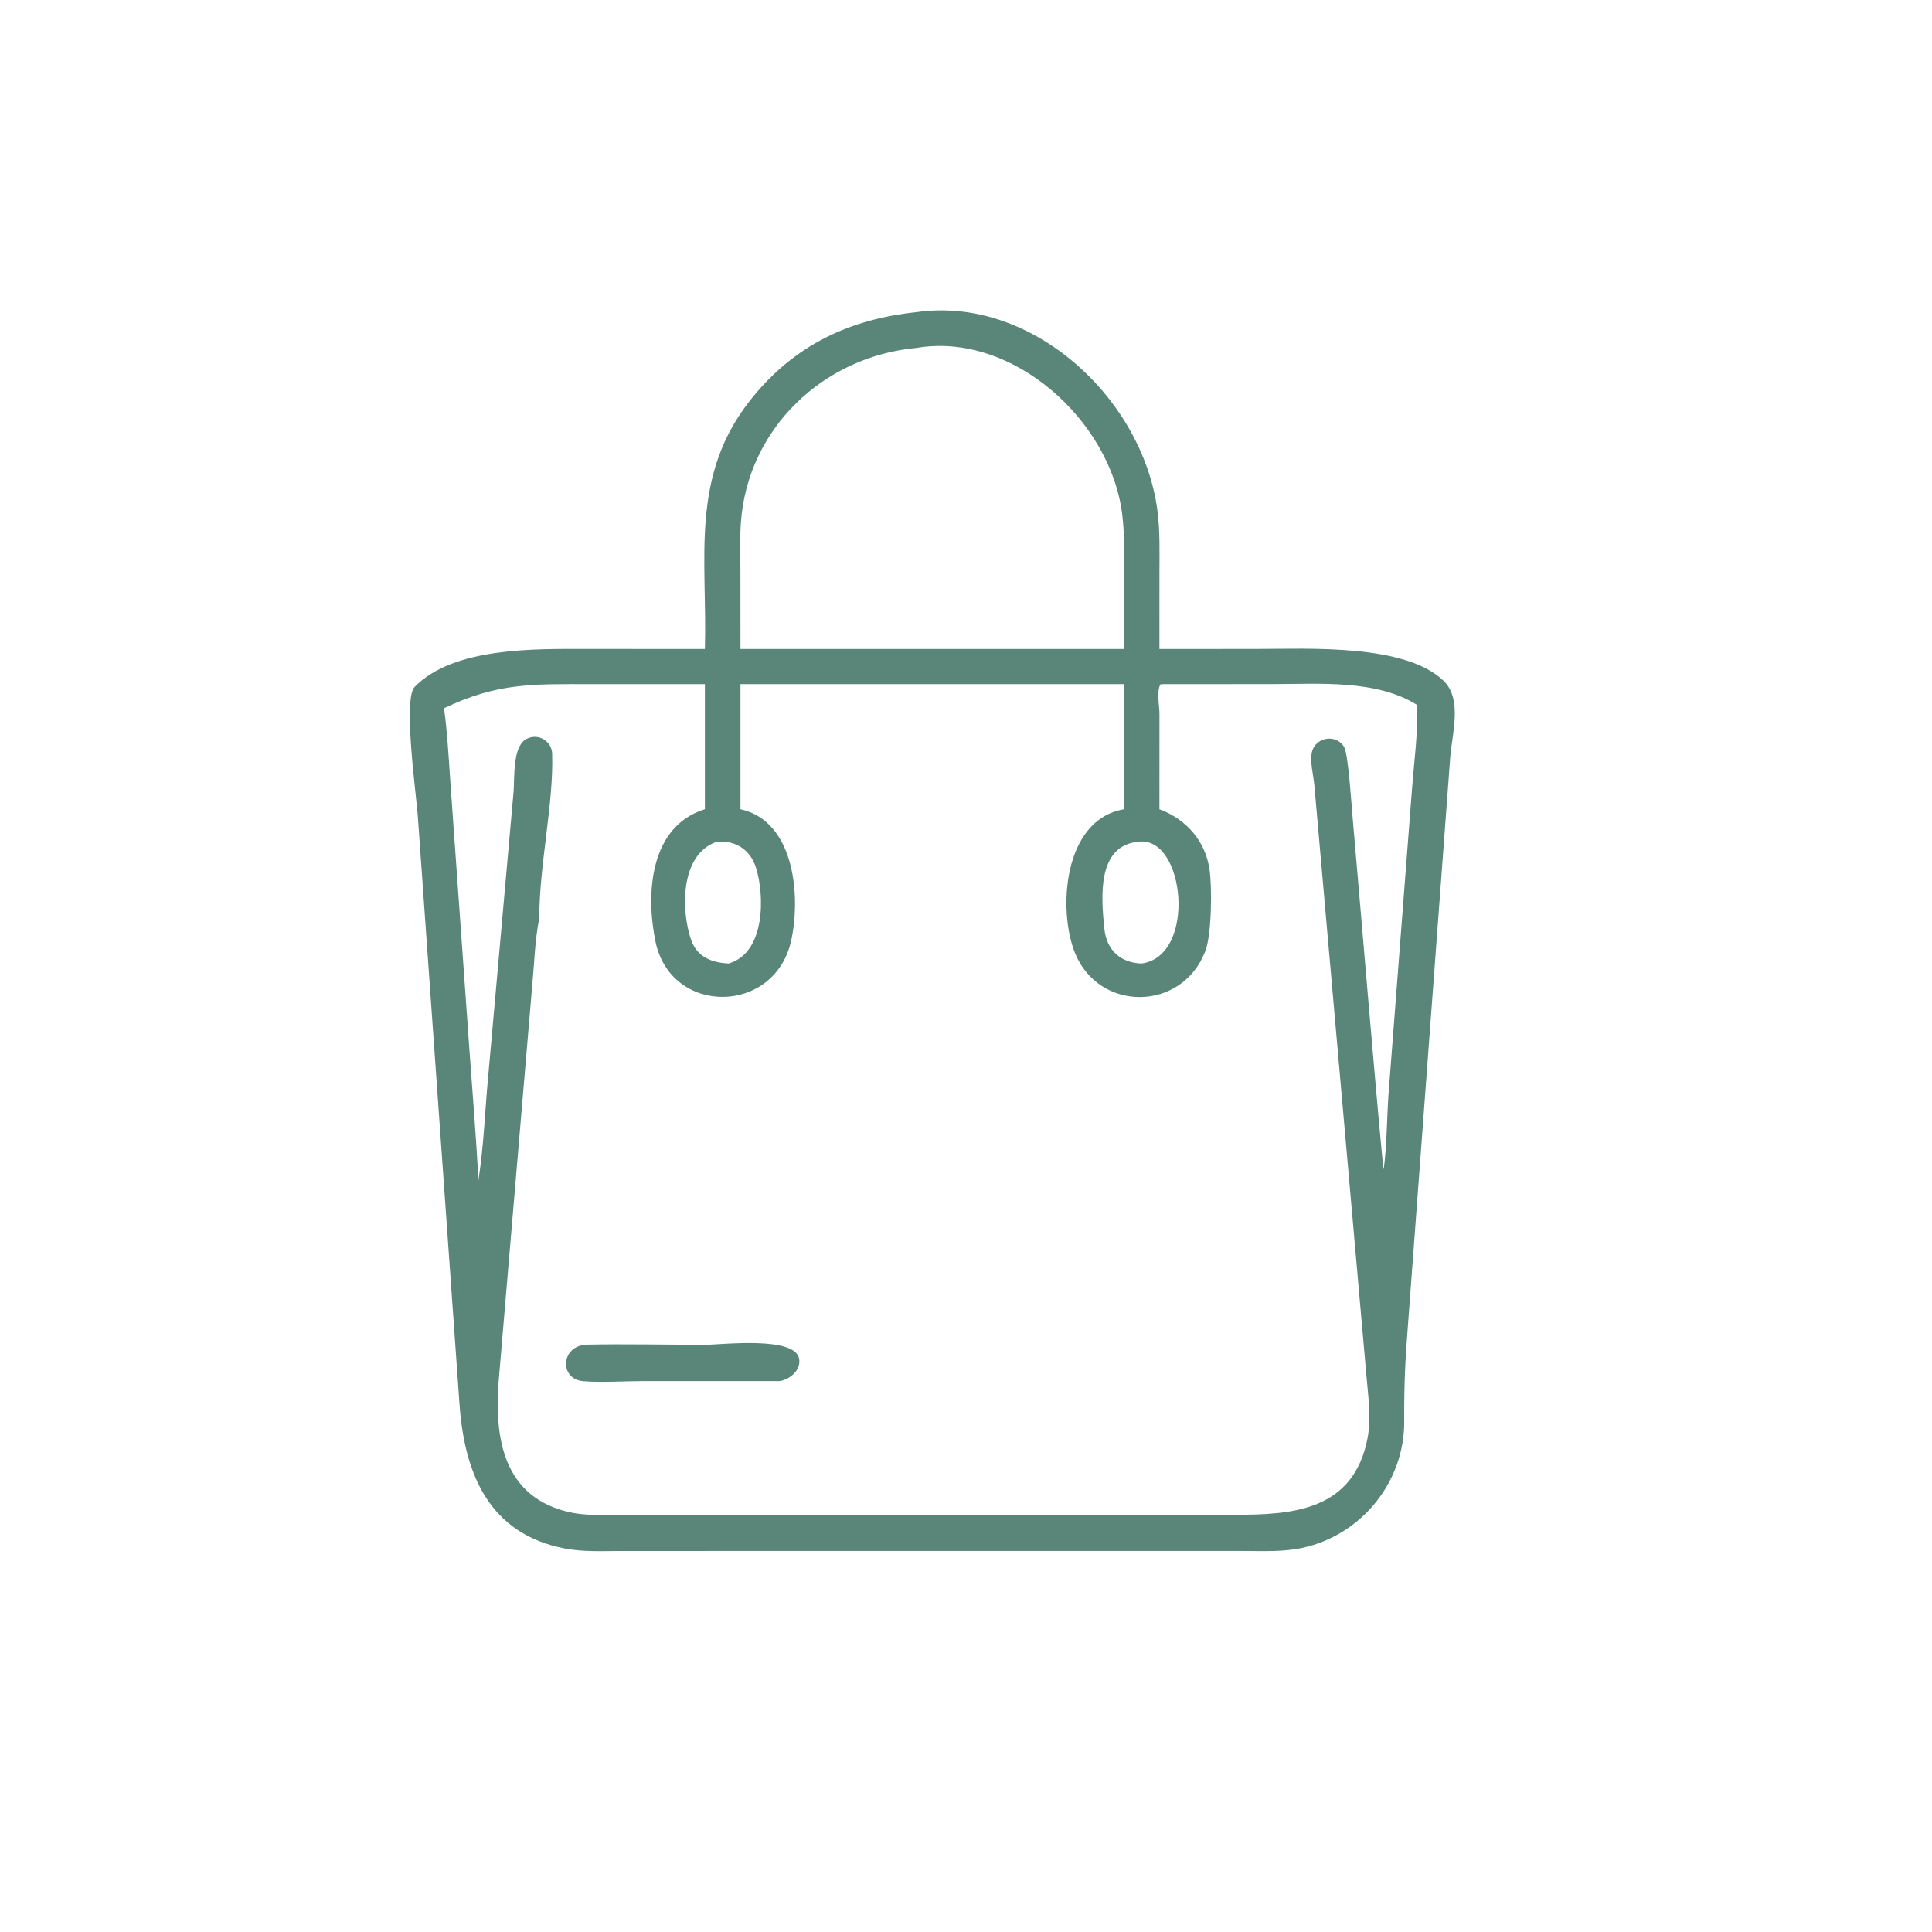 <svg version="1.2" preserveAspectRatio="xMidYMid meet" height="512" viewBox="0 0 384 384" zoomAndPan="magnify" width="512" xmlns:xlink="http://www.w3.org/1999/xlink" xmlns="http://www.w3.org/2000/svg"><g id="77c0a2c035"><path d="M 140.102 128.996 C 140.617 110.867 136.98 94.527 149.469 79.102 C 157.98 68.582 168.836 63.445 182.129 62.047 C 205.012 58.727 227.059 79.047 230.043 101.422 C 230.582 105.473 230.453 109.598 230.449 113.676 L 230.445 128.996 L 249.941 128.984 C 260.121 128.98 279.195 127.941 286.887 135.277 C 290.719 138.934 288.617 145.836 288.25 150.473 L 279.82 263.703 C 279.273 270.598 279.059 275.625 279.102 282.469 C 279.184 294.562 270.59 305.137 258.801 307.664 C 255 308.48 251.055 308.277 247.188 308.27 L 189.34 308.262 L 123.605 308.273 C 119.871 308.277 115.977 308.488 112.297 307.785 C 97.105 304.883 92.359 292.777 91.348 279.359 L 83.035 162.121 C 82.742 158 80.07 138.938 82.406 136.539 C 90.195 128.547 106.52 128.988 116.887 128.984 Z M 182.129 69.16 C 163.629 70.852 148.602 85.164 147.258 103.828 C 147.027 107.074 147.16 110.398 147.164 113.648 L 147.172 128.996 L 223.426 128.996 L 223.434 114.223 C 223.434 110.281 223.531 106.312 223.066 102.387 C 220.828 83.535 201.176 65.879 182.129 69.16 Z M 231.164 135.977 L 230.66 136.02 C 229.824 137.348 230.453 140.312 230.453 141.898 L 230.445 160.84 C 235.797 162.852 239.57 167.137 240.402 172.812 C 240.926 176.379 240.836 185.777 239.562 189.059 C 234.875 201.145 218.441 201.145 213.672 189.445 C 210.227 180.98 211.262 162.895 223.426 160.84 L 223.426 135.977 L 147.172 135.977 L 147.172 160.84 C 158.012 163.227 159.172 178.23 157.258 186.93 C 153.992 201.777 133.305 201.922 130.273 187.102 C 128.332 177.609 129.117 164.254 140.102 160.84 L 140.102 135.977 L 117.285 135.973 C 105.672 135.973 98.93 135.707 88.254 140.758 C 88.898 145.473 89.156 150.223 89.48 154.969 L 93.223 207.582 C 93.852 216.602 94.645 225.613 95.078 234.648 C 96.152 227.879 96.375 220.898 97.02 214.066 L 102.082 157.301 C 102.289 154.715 101.879 148.723 104.355 147.055 C 106.648 145.512 109.664 147.133 109.746 149.809 C 110.055 159.773 107.195 171.766 107.184 182.52 C 106.316 186.773 106.215 191.305 105.801 195.633 L 99.148 274.082 C 98.195 285.52 99.82 297.883 113.75 300.676 C 118.156 301.559 128.16 301.062 133.082 301.055 L 245.309 301.066 C 256.789 301.09 269.078 300.348 271.832 285.742 C 272.574 281.793 271.918 277.375 271.586 273.391 L 261.242 156.125 C 261.07 154.098 260.336 151.539 260.742 149.551 C 261.371 146.477 265.664 145.789 267.176 148.516 C 268.016 150.031 268.656 160.504 268.871 162.805 C 269.395 168.426 274.707 231.938 275.02 232.422 C 275.676 227.547 275.633 222.375 275.98 217.449 L 280.648 156.809 C 281.07 151.309 281.852 145.645 281.684 140.129 C 273.562 135.008 262.078 135.969 252.926 135.969 Z M 226.277 167.297 C 217.934 168.078 218.879 178.477 219.504 184.613 C 219.93 188.812 222.723 191.395 226.906 191.504 C 237.922 190.012 235.555 166.074 226.277 167.297 Z M 142.488 167.297 C 135.074 169.812 135.41 181.066 137.32 186.688 C 138.516 190.207 141.406 191.336 144.824 191.504 C 152.176 189.387 151.965 177.953 150.277 172.523 C 149.145 168.875 146.211 167 142.488 167.297 Z M 142.488 167.297" style="stroke:none;fill-rule:nonzero;fill:#598678;fill-opacity:1;"></path><path d="M 155.012 274.504 L 128.086 274.5 C 124.496 274.5 119.23 274.824 115.871 274.516 C 111.199 274.086 111.406 267.695 116.371 267.266 C 124.34 267.09 132.348 267.297 140.324 267.281 C 143.469 267.277 158.082 265.508 158.84 270.086 C 159.211 272.359 156.996 274.148 155.012 274.504 Z M 155.012 274.504" style="stroke:none;fill-rule:nonzero;fill:#598678;fill-opacity:1;"></path></g></svg>